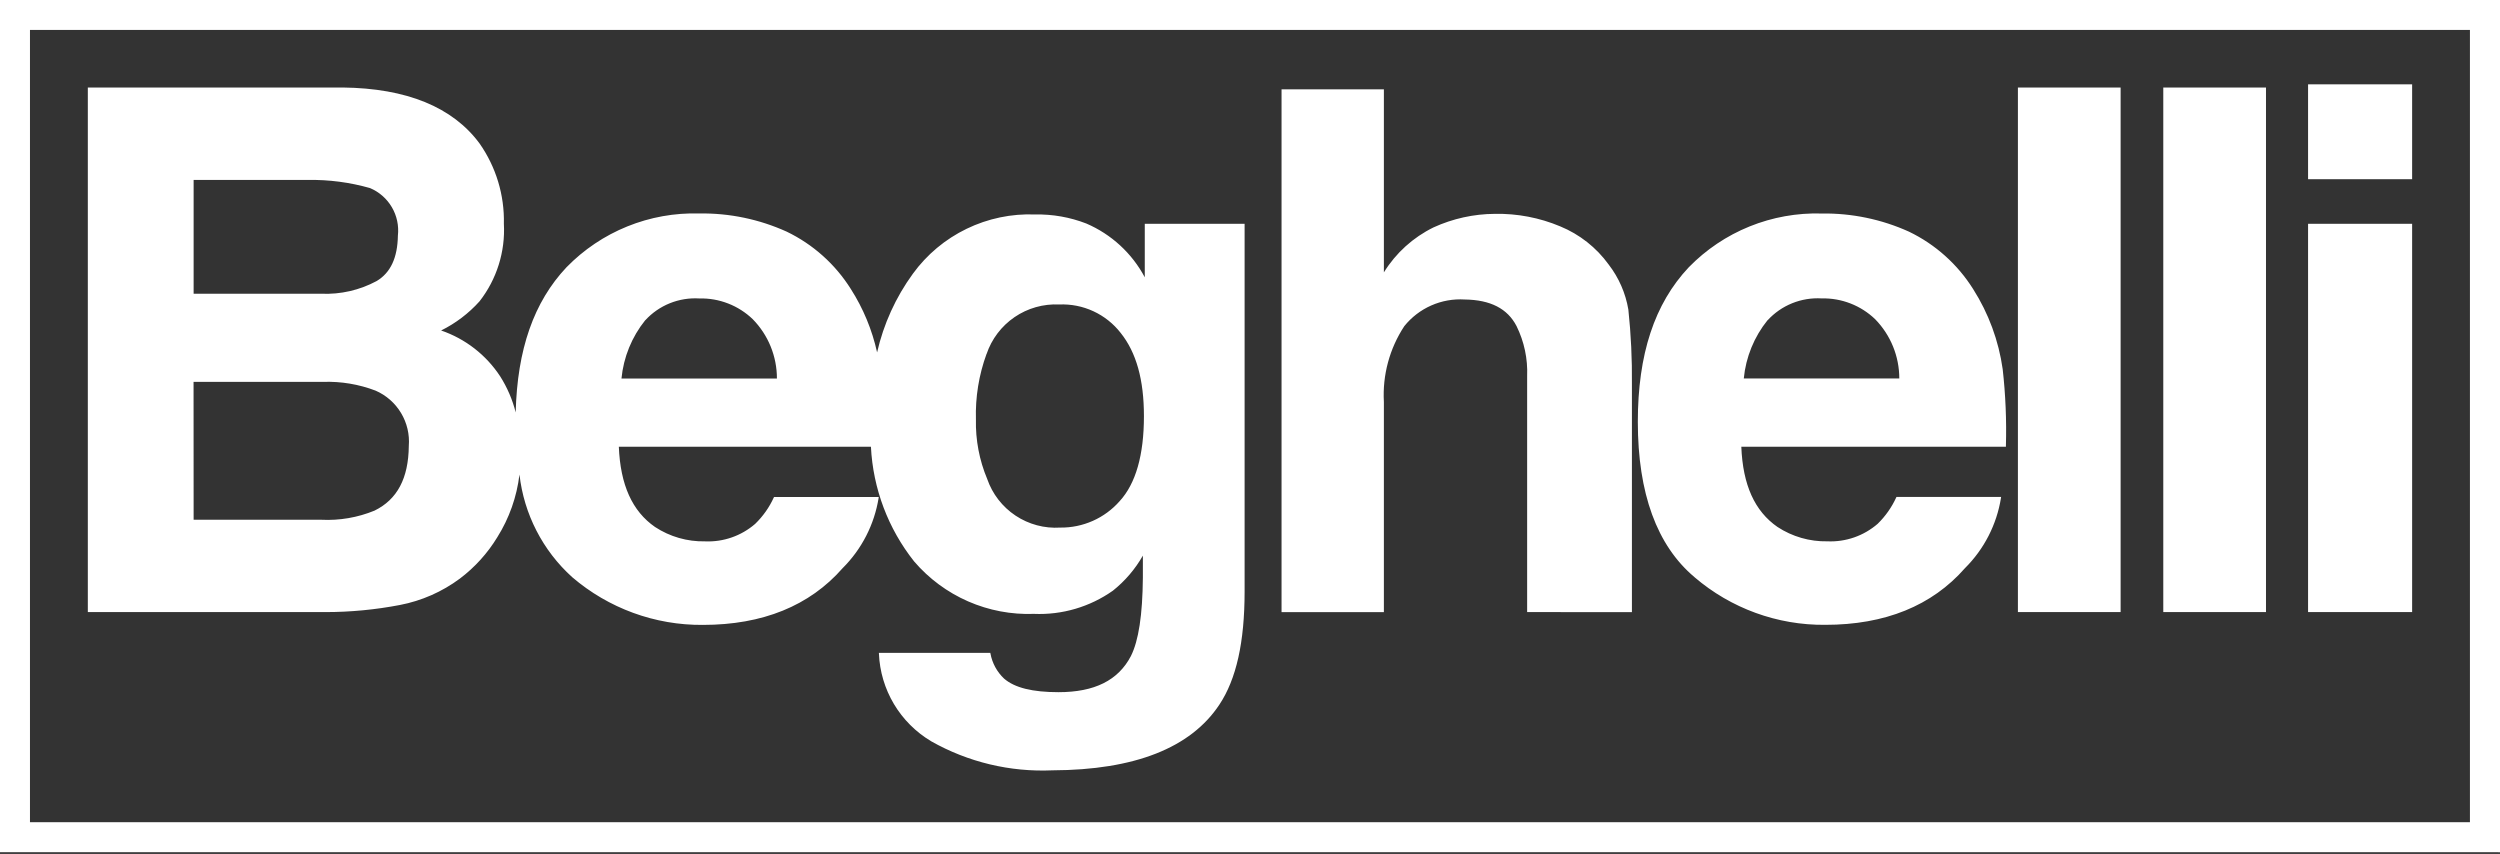 <svg width="486" height="166" viewBox="0 0 486 166" fill="none" xmlns="http://www.w3.org/2000/svg">
<rect x="0" y="0" width="486" height="166" fill="#333333" stroke="none"/>
<path d="M483.077 165.662H0V0H486V165.676L483.077 165.662ZM5.827 159.83H480.154V5.817H5.827V159.83ZM181.009 144.093C178.037 142.323 175.554 139.838 173.781 136.866C172.01 133.894 171.007 130.529 170.865 127.073L170.851 126.913H192.519L192.54 127.031C192.879 128.898 193.806 130.61 195.187 131.913C197.244 133.708 200.72 134.559 205.773 134.559C212.779 134.559 217.384 132.266 219.848 127.538C221.351 124.541 222.107 119.551 222.174 112.29V108.013C220.682 110.638 218.702 112.952 216.342 114.832C211.87 117.985 206.48 119.57 201.014 119.338C196.613 119.501 192.232 118.673 188.2 116.909C184.165 115.145 180.583 112.491 177.715 109.151C172.653 102.776 169.713 94.979 169.308 86.849H120.302C120.603 94.274 122.905 99.373 127.337 102.445C130.219 104.334 133.604 105.309 137.05 105.241C140.618 105.397 144.109 104.179 146.806 101.839C148.326 100.368 149.556 98.625 150.431 96.698L150.48 96.623H170.822L170.807 96.783C169.975 101.967 167.523 106.753 163.801 110.457C157.387 117.774 148.247 121.481 136.645 121.481C127.33 121.56 118.3 118.261 111.227 112.196C105.498 107.016 101.855 99.923 100.985 92.248C100.467 96.58 98.995 100.743 96.675 104.438C94.78 107.555 92.309 110.285 89.395 112.483C85.947 115.046 81.966 116.798 77.746 117.609C72.989 118.523 68.156 118.986 63.31 118.991H17.073V17.011H66.616C79.047 17.153 88.004 20.813 93.235 27.903C96.433 32.468 98.085 37.932 97.953 43.504C98.249 48.934 96.567 54.292 93.221 58.579C91.113 60.926 88.582 62.847 85.755 64.246C90.466 65.861 94.501 68.997 97.234 73.16C98.605 75.323 99.628 77.692 100.251 80.176C100.547 67.935 103.775 58.699 110.127 51.958C113.476 48.522 117.499 45.816 121.948 44.016C126.394 42.217 131.165 41.358 135.96 41.498C141.804 41.411 147.595 42.619 152.924 45.027C158.053 47.499 162.382 51.368 165.408 56.192C167.817 59.964 169.544 64.132 170.507 68.504C171.767 62.991 174.132 57.788 177.462 53.217C180.169 49.487 183.758 46.487 187.909 44.477C192.057 42.467 196.633 41.509 201.24 41.695C204.63 41.625 208.003 42.223 211.169 43.448C216.041 45.537 220.055 49.227 222.545 53.908V43.504H241.951V114.987C241.951 124.827 240.346 132.037 237.033 137.002C231.466 145.399 220.553 149.691 204.623 149.751C196.38 150.122 188.2 148.165 181.018 144.103L181.009 144.093ZM191.775 68.828C190.291 72.894 189.595 77.207 189.72 81.534C189.631 85.511 190.38 89.458 191.917 93.127C192.925 96.035 194.86 98.533 197.424 100.237C199.987 101.94 203.04 102.759 206.112 102.563C208.292 102.59 210.452 102.142 212.447 101.256C214.439 100.371 216.217 99.063 217.658 97.426C220.786 94.024 222.381 88.464 222.381 80.909C222.381 73.824 220.906 68.527 217.86 64.721C216.453 62.913 214.634 61.468 212.555 60.505C210.477 59.543 208.198 59.093 205.91 59.19C202.826 59.044 199.78 59.907 197.232 61.647C194.681 63.389 192.769 65.912 191.785 68.837L191.775 68.828ZM37.641 101.04H62.461C65.997 101.218 69.532 100.611 72.809 99.264C77.231 97.099 79.406 92.987 79.471 86.703C79.649 84.459 79.122 82.214 77.962 80.284C76.805 78.354 75.075 76.836 73.011 75.938C69.753 74.695 66.279 74.116 62.795 74.237H37.627L37.641 101.04ZM125.439 62.244C122.821 65.493 121.214 69.436 120.814 73.588H151.033C151.04 69.275 149.354 65.132 146.334 62.052C144.955 60.727 143.329 59.689 141.546 58.997C139.763 58.305 137.863 57.973 135.95 58.02C133.994 57.899 132.033 58.218 130.217 58.95C128.4 59.683 126.771 60.811 125.448 62.254L125.439 62.244ZM37.641 57.103H62.461C66.202 57.262 69.917 56.409 73.218 54.636C75.929 53.015 77.279 50.116 77.351 45.798C77.563 43.878 77.151 41.941 76.172 40.276C75.195 38.611 73.704 37.308 71.926 36.559C67.997 35.442 63.926 34.91 59.843 34.98H37.641V57.103ZM329.412 112.201C322.1 106.053 318.393 95.905 318.393 82.009C318.393 68.875 321.626 59.048 328.293 51.963C331.642 48.526 335.667 45.821 340.116 44.021C344.564 42.221 349.338 41.366 354.133 41.507C359.979 41.422 365.77 42.625 371.097 45.032C376.227 47.503 380.552 51.373 383.579 56.197C386.582 60.922 388.543 66.234 389.324 71.779C389.88 76.731 390.09 81.713 389.95 86.694V86.849H338.513C338.805 94.274 341.107 99.368 345.544 102.44C348.424 104.329 351.809 105.303 355.252 105.236C358.824 105.388 362.323 104.168 365.022 101.825C366.531 100.352 367.755 98.612 368.631 96.694L368.672 96.609H389.012L388.992 96.778C388.167 101.964 385.713 106.753 381.986 110.452C375.572 117.769 366.439 121.467 354.828 121.467C345.52 121.556 336.492 118.27 329.421 112.214L329.412 112.201ZM343.621 62.235C341.001 65.482 339.392 69.426 338.992 73.579H369.223C369.225 69.266 367.536 65.124 364.519 62.042C363.138 60.718 361.505 59.68 359.722 58.988C357.937 58.296 356.038 57.963 354.126 58.01C352.17 57.893 350.211 58.217 348.397 58.95C346.581 59.684 344.954 60.811 343.631 62.254L343.621 62.235ZM448.689 118.991V43.504H468.918V118.991H448.689ZM420.542 118.991V17.011H440.508V118.991H420.542ZM392.281 118.991V17.011H412.248V118.991H392.281ZM296.876 118.991V73.113C297.013 69.752 296.304 66.409 294.817 63.391C293.051 59.984 289.747 58.292 284.738 58.222C282.508 58.083 280.278 58.481 278.235 59.383C276.19 60.284 274.395 61.664 272.995 63.405C270.125 67.765 268.732 72.934 269.027 78.146V118.995H249.133V17.363H269.027V52.945C271.359 49.181 274.703 46.151 278.68 44.204C282.424 42.492 286.49 41.596 290.606 41.573C294.956 41.49 299.277 42.316 303.29 43.998C307.068 45.548 310.337 48.122 312.729 51.432C314.704 53.993 316.018 57.001 316.554 60.191C317.064 65.007 317.295 69.85 317.245 74.692V118.995L296.876 118.991ZM448.689 34.834V16.39H468.918V34.834H448.689Z" fill="white"/>
</svg>
